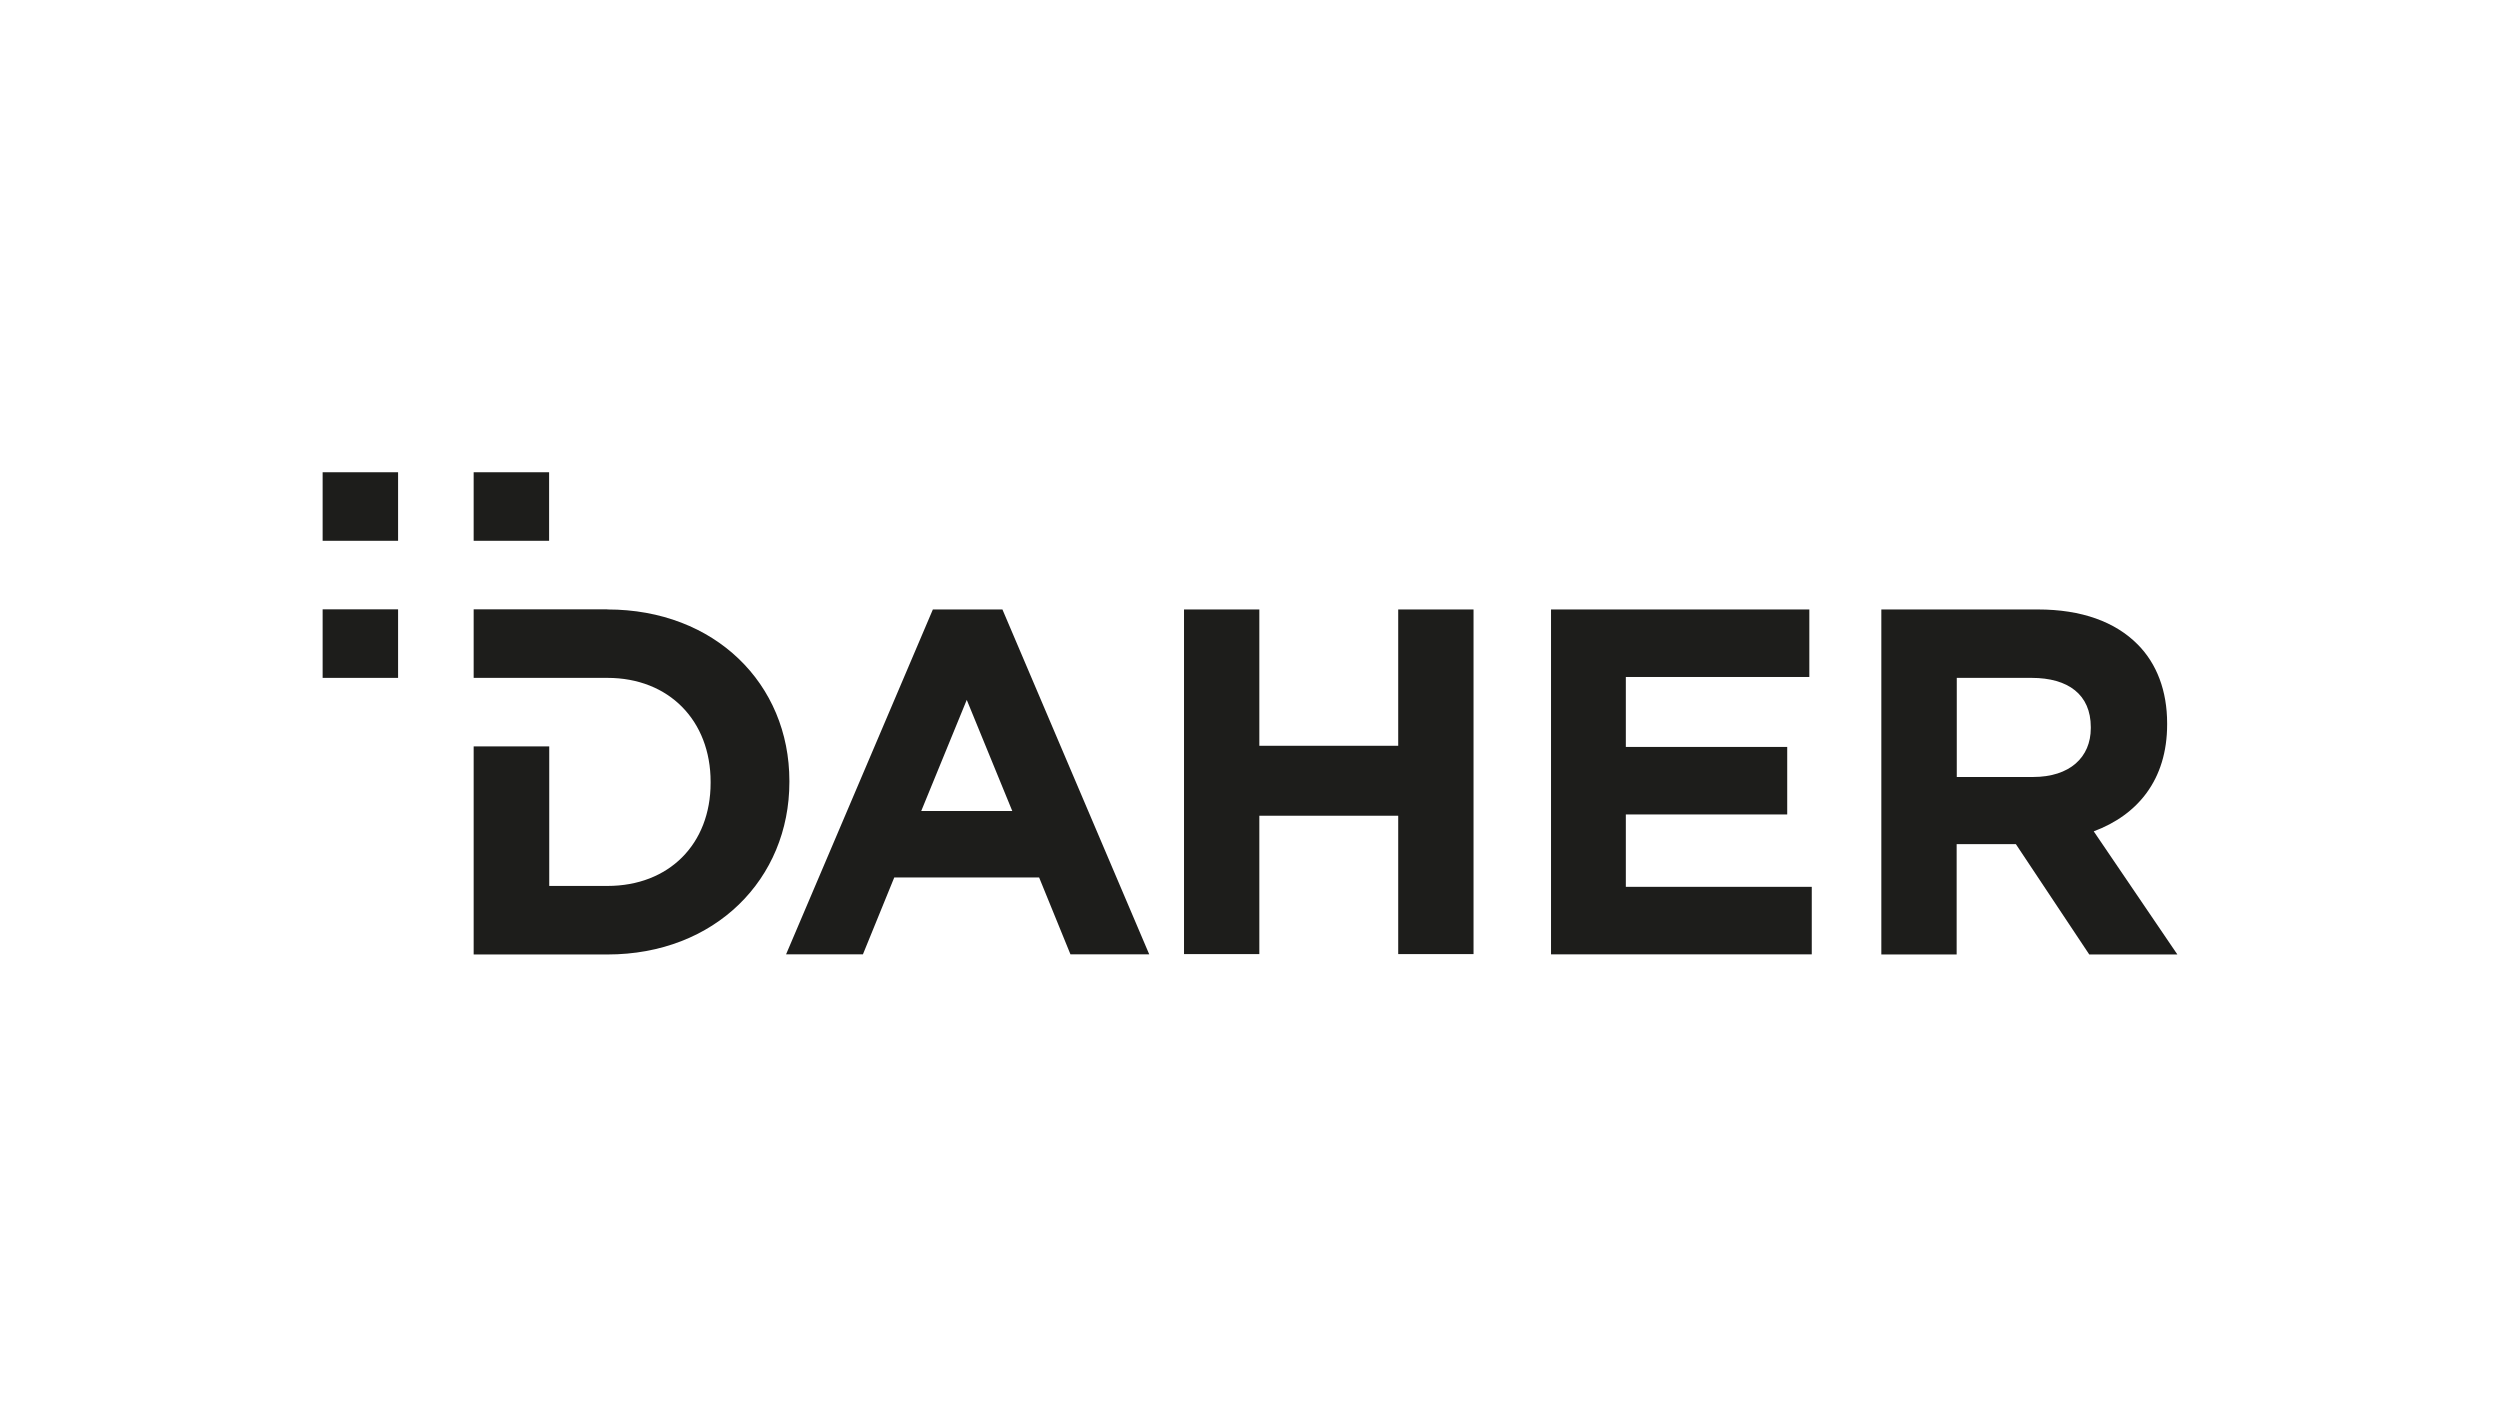 <?xml version="1.0" encoding="UTF-8"?> <svg xmlns="http://www.w3.org/2000/svg" id="Calque_1" viewBox="0 0 195.5 110"><defs><style>.cls-1{fill:#1d1d1b;stroke-width:0px;}</style></defs><g id="g20"><path id="path22" class="cls-1" d="m72.96,47.66h5.43l11.48,26.97h-6.16l-2.45-6.01h-11.33l-2.45,6.01h-6.01l11.48-26.97Zm6.2,15.76l-3.56-8.69-3.56,8.69h7.12Z"></path></g><g id="g24"><path id="path26" class="cls-1" d="m92.59,47.66h5.89v10.66h10.86v-10.66h5.89v26.95h-5.89v-10.82h-10.86v10.82h-5.89v-26.95Z"></path></g><g id="g28"><path id="path30" class="cls-1" d="m121.29,47.66h20.2v5.28h-14.35v5.47h12.62v5.28h-12.62v5.66h14.54v5.28h-20.39v-26.97Z"></path></g><g id="g34"><g id="g40"><path id="path42" class="cls-1" d="m147.13,47.66h12.24c3.4,0,6.04.96,7.8,2.74,1.49,1.5,2.3,3.62,2.3,6.17v.08c0,4.35-2.33,7.09-5.74,8.36l6.54,9.63h-6.89l-5.74-8.63h-4.63v8.63h-5.89v-26.97Zm11.86,13.1c2.87,0,4.51-1.54,4.51-3.82v-.08c0-2.54-1.76-3.85-4.63-3.85h-5.85v7.75h5.97Z"></path></g></g><path id="path44" class="cls-1" d="m25.23,53.01h5.9v-5.36h-5.9v5.36Z"></path><path id="path46" class="cls-1" d="m37.04,42.29h5.9v-5.36h-5.9v5.36Z"></path><path id="path48" class="cls-1" d="m25.23,42.29h5.9v-5.36h-5.9v5.36Z"></path><g id="g58"><path id="path60" class="cls-1" d="m47.5,47.65h-10.46v5.36h10.46c4.82,0,8.07,3.35,8.07,8.13v.08c0,4.78-3.25,8.06-8.07,8.06h-4.55v-10.91h-5.91v16.27h10.46c8.42,0,14.23-5.9,14.23-13.49v-.08c0-7.59-5.82-13.41-14.23-13.41"></path></g></svg> 
